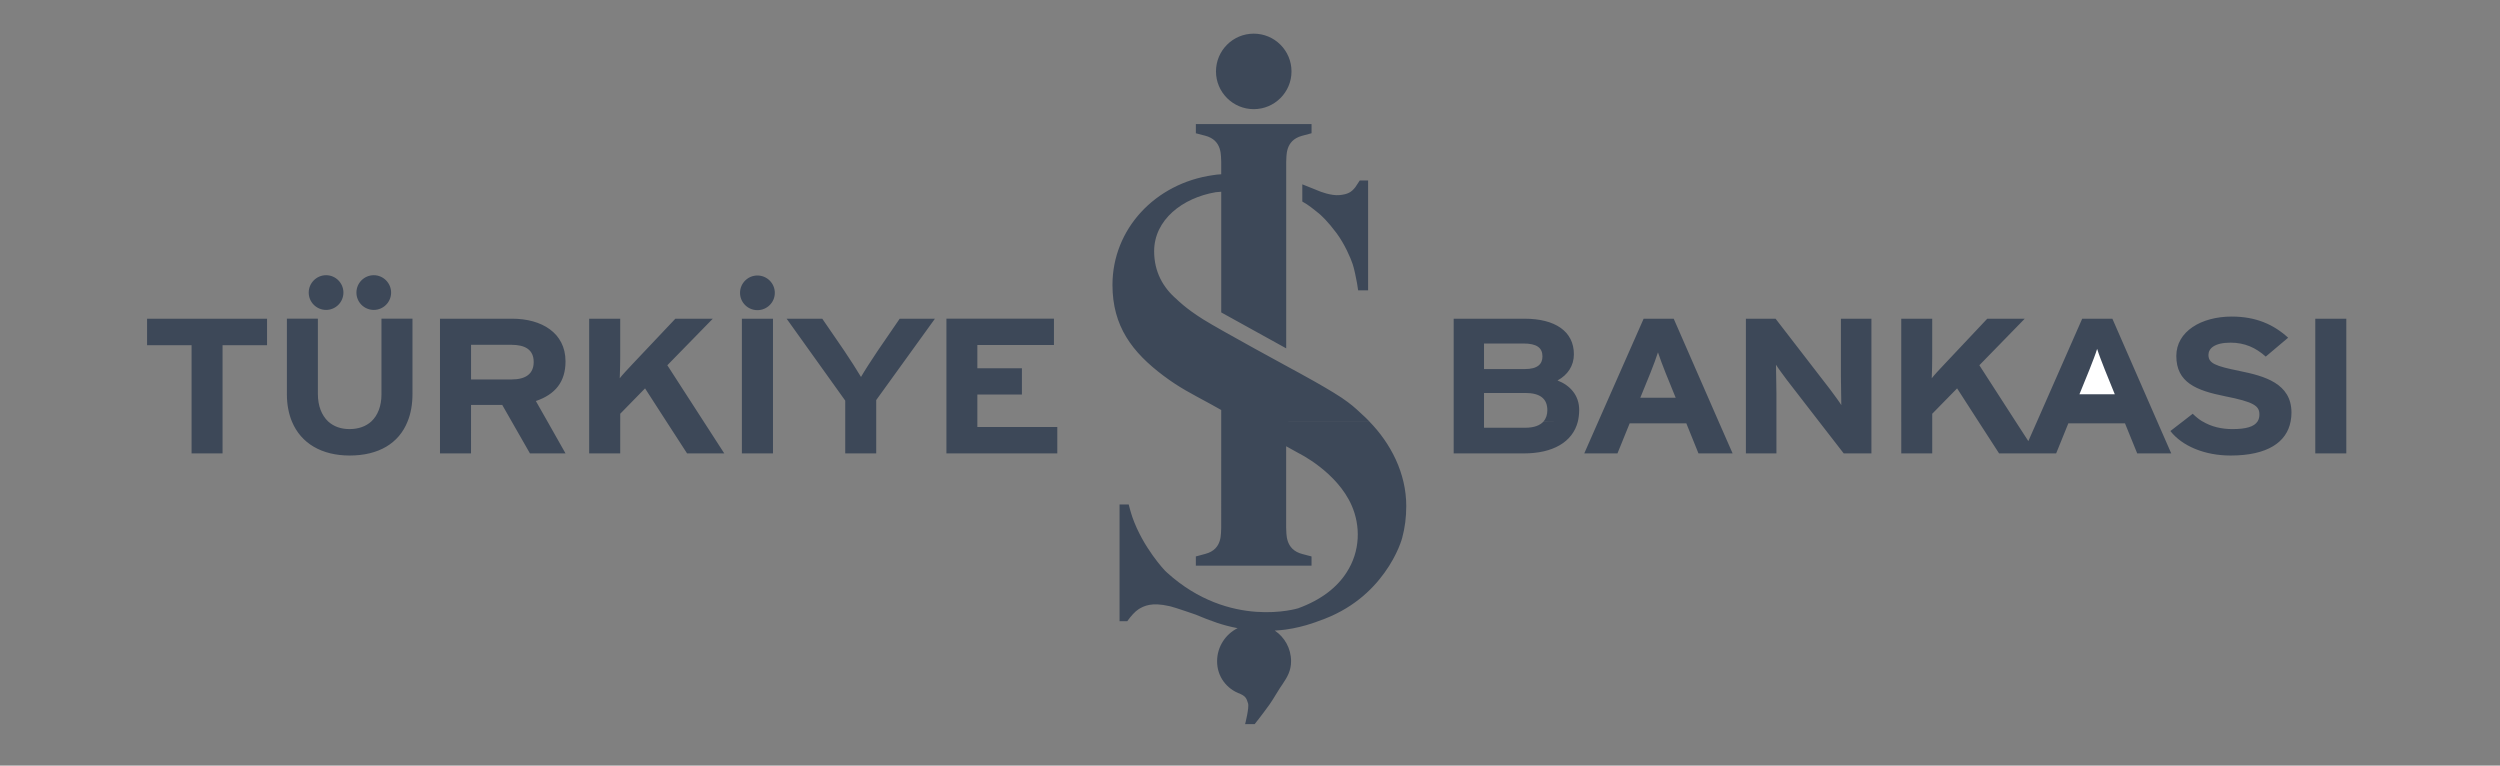 <?xml version="1.0" encoding="utf-8"?>
<!-- Generator: Adobe Illustrator 16.0.0, SVG Export Plug-In . SVG Version: 6.00 Build 0)  -->
<!DOCTYPE svg PUBLIC "-//W3C//DTD SVG 1.1//EN" "http://www.w3.org/Graphics/SVG/1.1/DTD/svg11.dtd">
<svg version="1.1" id="Layer_1" xmlns="http://www.w3.org/2000/svg" xmlns:xlink="http://www.w3.org/1999/xlink" x="0px" y="0px"
	 width="160px" height="49px" viewBox="0 0 160 49" enable-background="new 0 0 160 49" xml:space="preserve">
<rect x="0" y="0" width="160" height="49" fill="#808080" stroke="none"/>
<rect x="-12.333" y="-43" fill="#3D4858" width="29.167" height="15.667"/>
<g>
	<path fill="#3D4858" d="M67.667,33.748H4.03 M156.681,33.748H93.035"/>
	<path fill="#3D4858" d="M12.26,29.017h1.983v-2.043l0,0v-4.881h2.848v-1.696H9.413v1.696h2.847v4.881l0,0V29.017L12.26,29.017z
		 M21.002,26.974c-0.417-0.395-0.658-0.998-0.658-1.765v-4.813h-1.983v4.841c0,0.655,0.114,1.235,0.32,1.736l0,0
		c0.581,1.412,1.923,2.181,3.696,2.181c1.849,0,3.152-0.777,3.709-2.181c0.208-0.51,0.313-1.098,0.313-1.765v-4.813h-1.985v4.841
		c0,0.749-0.235,1.35-0.649,1.736c-0.349,0.317-0.822,0.489-1.389,0.489C21.807,27.463,21.352,27.291,21.002,26.974h-1.673H21.002
		L21.002,26.974z M30.146,26.974v-1.058h1.998l0.604,1.058l1.168,2.043h2.277l-1.155-2.043l-0.743-1.308
		c1.26-0.429,1.898-1.246,1.898-2.538c0-1.835-1.543-2.731-3.411-2.731h-4.623v6.577v2.043h1.986L30.146,26.974L30.146,26.974
		L30.146,26.974z M39.695,26.974v-0.494l1.588-1.624l1.366,2.118l1.323,2.043h2.381l-1.32-2.043l-2.324-3.598l2.91-2.979h-2.395
		l-2.781,2.943c-0.266,0.28-0.634,0.676-0.78,0.87c0.017-0.268,0.031-1.043,0.031-1.362v-2.451h-1.987v6.577v2.043h1.987V26.974
		L39.695,26.974L39.695,26.974z M49.471,26.974v-6.577H47.48v6.577h0.994H47.48v2.043h1.991V26.974L49.471,26.974L49.471,26.974z
		 M56.078,26.974v-1.37l3.758-5.207h-2.255l-1.401,2.044c-0.367,0.538-0.894,1.364-1.076,1.684c-0.186-0.32-0.724-1.166-1.077-1.684
		l-1.402-2.044h-2.281l3.751,5.243v1.334l0,0v2.043h1.983L56.078,26.974L56.078,26.974L56.078,26.974z M62.551,26.974v-1.726h2.851
		v-1.677h-2.851v-1.493h4.902v-1.682h-6.882v6.577H62.551h-1.98v2.043h7.096v-1.686h-5.116V26.974L62.551,26.974z M78.158,26.974
		v-0.734l-0.687-0.384c-1.263-0.689-1.966-1.029-3.009-1.81c-2.005-1.508-3.264-3.164-3.264-5.813c0-3.557,2.714-6.5,6.443-7.025
		c0.159-0.032,0.344-0.044,0.517-0.054v-0.797c-0.034-0.314,0.115-1.383-1.037-1.675l-0.586-0.152V7.941h7.404v0.587l-0.607,0.163
		c-1.127,0.302-0.98,1.354-1.015,1.665v11.938l-4.158-2.299v-7.723c-0.21,0.014-0.35,0.029-0.35,0.029
		c-2.129,0.361-3.944,1.765-3.944,3.781c0,1.297,0.561,2.32,1.444,3.071c0,0,0.542,0.564,1.689,1.284
		c1.146,0.716,5.701,3.187,5.701,3.187s2.712,1.448,3.554,2.106c0.413,0.297,0.908,0.779,0.908,0.779
		c0.165,0.148,0.325,0.301,0.476,0.46L78.158,26.974h9.479c1.376,1.409,2.364,3.319,2.364,5.411c0,0.708-0.085,1.394-0.261,2.041
		c0,0-0.265,1.033-1.133,2.229l0,0c-0.8,1.116-2.11,2.373-4.207,3.087c0,0-1.271,0.52-2.636,0.602c0,0-0.038,0.004-0.18,0.013
		c0.631,0.421,1.045,1.142,1.045,1.963c0,0.597-0.239,1.014-0.537,1.451c-0.223,0.304-0.6,0.977-0.84,1.313
		c-0.553,0.766-0.954,1.26-0.954,1.26h-0.611c0,0,0.273-1.062,0.188-1.329c-0.099-0.312-0.139-0.435-0.483-0.6
		c-0.879-0.315-1.498-1.1-1.498-2.095c0-0.926,0.538-1.732,1.313-2.118c-0.905-0.165-1.716-0.459-2.691-0.87
		c0,0-1.323-0.458-1.588-0.519l-0.089-0.021c-1.154-0.266-1.627-0.006-1.956,0.188c-0.06,0.041-0.114,0.082-0.182,0.137
		c-0.255,0.213-0.558,0.641-0.558,0.641h-0.492v-3.103v-4.369h0.586c0,0,0.123,0.492,0.232,0.803
		c0.686,1.969,2.088,3.432,2.088,3.432c0.042,0.048,0.088,0.089,0.14,0.132l-3.048,0.003H74.7c4.012,3.631,8.377,2.276,8.377,2.276
		c1.492-0.543,2.498-1.353,3.092-2.276h0.95h-0.95c0.908-1.386,0.905-3.017,0.336-4.309c-0.942-2.146-3.379-3.337-3.379-3.337
		l-0.812-0.45v5.224c0.034,0.314-0.11,1.382,1.045,1.676l0.579,0.152v0.592h-7.404v-0.591l0.616-0.167
		c1.122-0.297,0.972-1.352,1.007-1.662L78.158,26.974L78.158,26.974z M94.977,26.974V25.15h2.637c0.957,0,1.416,0.367,1.416,1.104
		c0,0.284-0.082,0.533-0.241,0.713l1.549,0.003l-1.549,0.003c-0.228,0.254-0.613,0.403-1.175,0.403h-2.637V26.974L94.977,26.974z
		 M100.984,26.974L100.984,26.974c0.053-0.229,0.084-0.479,0.084-0.742c0-0.946-0.597-1.577-1.388-1.883
		c0.652-0.349,1.049-0.939,1.049-1.675c0-1.479-1.218-2.276-3.148-2.276h-4.546v6.577h1.941h-1.941v2.043h4.506
		C99.358,29.017,100.65,28.307,100.984,26.974L100.984,26.974z M109.99,26.974l-2.873-6.577h-1.924l-2.901,6.577h3.851h-3.851
		l-0.899,2.043h2.125l0.78-1.922h3.627l0.777,1.922h2.185L109.99,26.974L109.99,26.974L109.99,26.974z M113.692,26.974v-1.749
		c0-0.481-0.03-1.565-0.03-1.885c0.134,0.22,0.455,0.651,0.695,0.973l2.058,2.662l1.583,2.043h1.773v-2.043l0,0v-6.577h-1.953v3.645
		c0,0.479,0.026,1.563,0.026,1.883c-0.133-0.221-0.458-0.651-0.693-0.973l-3.514-4.555h-1.9v6.577v2.043h1.955V26.974
		L113.692,26.974L113.692,26.974z M121.68,26.974v-6.577h1.982v2.451c0,0.319-0.013,1.094-0.03,1.362
		c0.145-0.194,0.512-0.589,0.781-0.87l2.772-2.943h2.398l-2.904,2.979l2.32,3.598l0.814,1.257l0.556-1.257l2.892-6.577h1.931
		l2.872,6.577h-7.694h7.694l0.895,2.043h-2.178L136,27.095h-3.627l-0.779,1.922h-3.653l-1.321-2.043l-1.365-2.118l-1.592,1.624
		v0.494v2.043h-1.982V26.974L121.68,26.974L121.68,26.974z M140.947,26.968c-0.22-0.136-0.416-0.294-0.613-0.488l-0.636,0.494
		l-0.794,0.612c0.753,0.963,2.195,1.568,3.852,1.568c2.382,0,3.592-0.864,3.844-2.181l0,0c0.037-0.186,0.054-0.374,0.054-0.567
		c0-1.876-1.743-2.342-3.312-2.662c-1.579-0.319-2.001-0.493-2.001-1.035c0-0.382,0.354-0.779,1.415-0.779
		c0.909,0,1.617,0.324,2.252,0.892l1.432-1.208c-0.931-0.851-2.064-1.354-3.608-1.354c-1.961,0-3.548,0.959-3.548,2.52
		c0,1.702,1.278,2.21,3.104,2.577c1.871,0.37,2.214,0.618,2.214,1.171c0,0.175-0.04,0.319-0.118,0.444
		c-0.223,0.342-0.745,0.49-1.611,0.49c-0.685,0-1.342-0.147-1.917-0.495H140.947L140.947,26.968z M150.164,26.974v-6.577h-1.986
		v6.577h0.999h-0.999v2.043h1.986V26.974L150.164,26.974L150.164,26.974z M98.717,22.811c0,0.477-0.296,0.809-1.121,0.809h-2.619
		v-1.636h2.521C98.365,21.984,98.717,22.265,98.717,22.811L98.717,22.811z M107.244,25.455h-2.265l0.638-1.566
		c0.199-0.502,0.394-1.017,0.493-1.339c0.103,0.322,0.298,0.837,0.497,1.339L107.244,25.455L107.244,25.455z M34.156,23.166
		c0,0.75-0.496,1.119-1.417,1.119h-2.592v-2.217h2.592C33.616,22.068,34.156,22.388,34.156,23.166L34.156,23.166z M22.811,18.725
		c0-0.611,0.497-1.112,1.112-1.112c0.607,0,1.108,0.5,1.108,1.112c0,0.614-0.5,1.11-1.108,1.11
		C23.308,19.835,22.811,19.339,22.811,18.725L22.811,18.725z M19.758,18.725c0-0.611,0.5-1.112,1.112-1.112
		c0.611,0,1.109,0.5,1.109,1.112c0,0.614-0.498,1.11-1.109,1.11C20.258,19.835,19.758,19.339,19.758,18.725L19.758,18.725z
		 M47.362,18.744c0-0.616,0.501-1.112,1.111-1.112c0.615,0,1.115,0.496,1.115,1.112c0,0.611-0.5,1.106-1.115,1.106
		C47.863,19.85,47.362,19.355,47.362,18.744L47.362,18.744z M87.56,18.58h-0.64l-0.071-0.463c-0.061-0.341-0.183-0.932-0.278-1.212
		c-0.124-0.378-0.51-1.284-1.043-2c-0.529-0.706-0.974-1.149-1.265-1.362c-0.229-0.168-0.442-0.38-0.915-0.644v-1.102l1.089,0.437
		c0,0,0.739,0.312,1.316,0.251c0.496-0.057,0.729-0.173,0.984-0.5l0.289-0.436h0.533v0.348V18.58L87.56,18.58z M77.823,4.572
		c0-1.339,1.083-2.418,2.416-2.418c1.334,0,2.417,1.079,2.417,2.418c0,1.331-1.083,2.414-2.417,2.414
		C78.905,6.985,77.823,5.902,77.823,4.572L77.823,4.572z"/>
</g>
<path fill="#FFFFFF" d="M135.347,25.234h-2.263l0.636-1.566c0.198-0.502,0.399-1.017,0.496-1.339
	c0.099,0.322,0.298,0.837,0.496,1.339L135.347,25.234L135.347,25.234z"/>
</svg>
